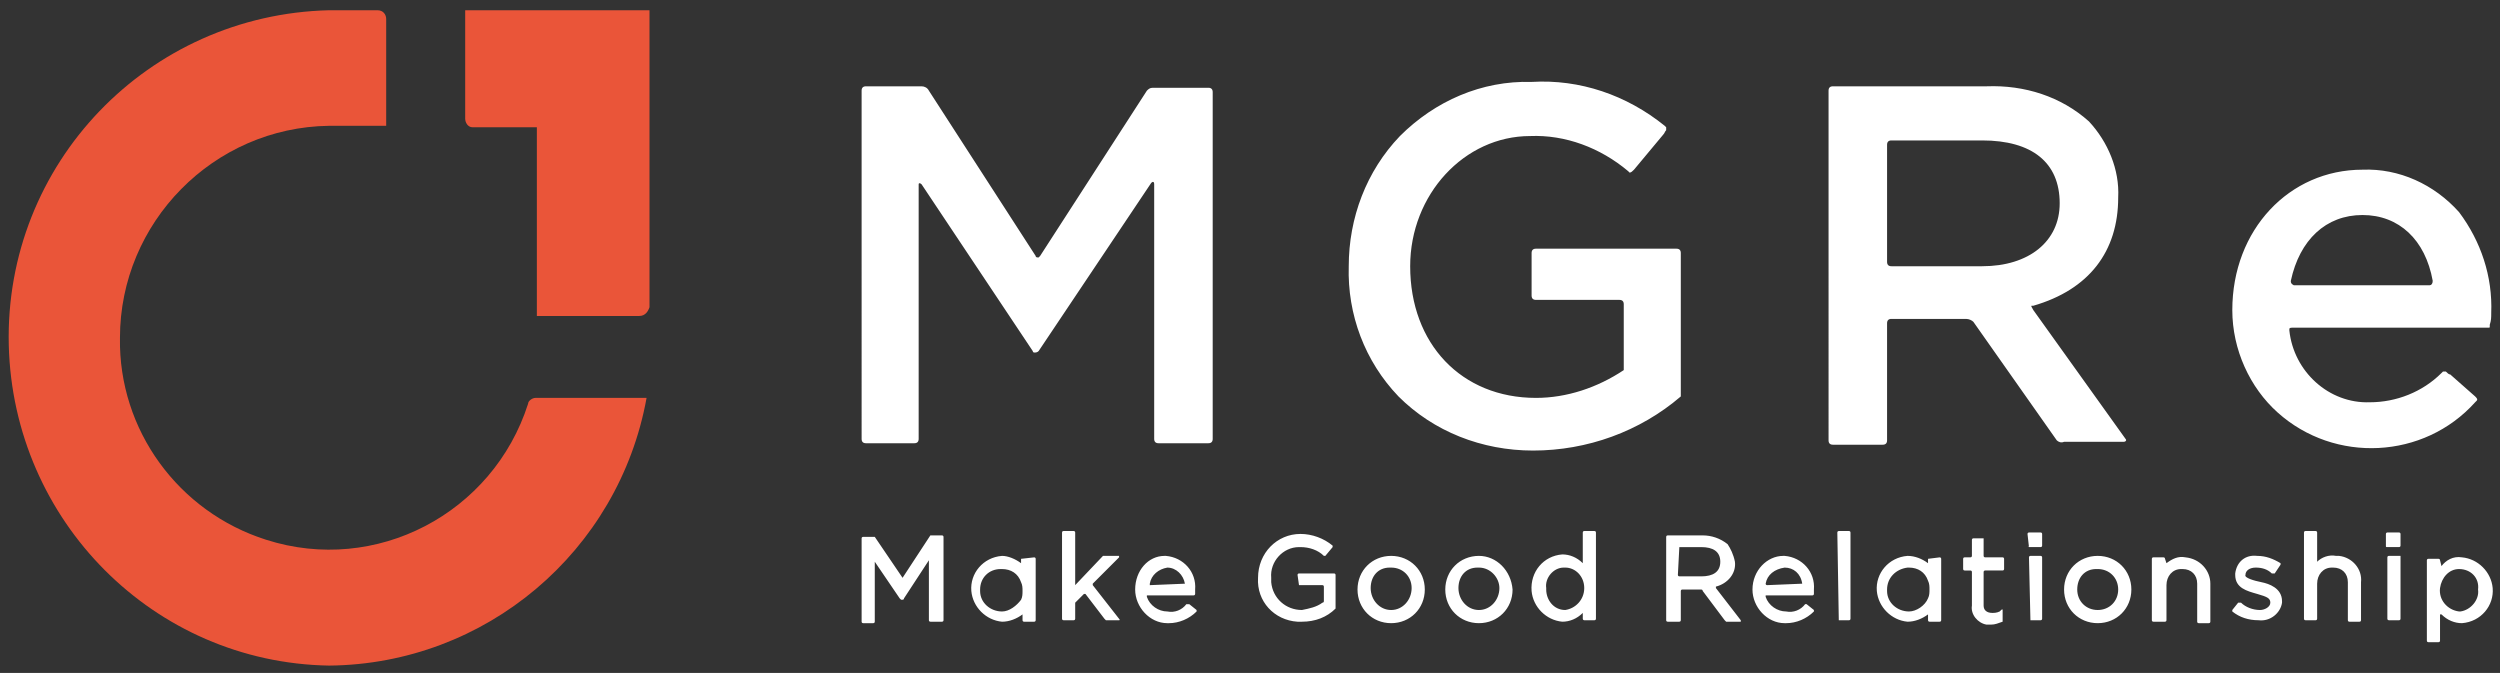 <svg version="1.1" id="Layer_1" xmlns="http://www.w3.org/2000/svg" x="0" y="0" viewBox="0 0 170.9 46" xml:space="preserve"><rect x="0" y="0" width="170.9" height="46" fill="#333333" stroke="none"/><style>.st0{fill:#ea5539}</style><path class="st0" d="M44.4 21V.7H31.8v7.4c0 .3.2.6.5.6h4.4v12.9h7c.4 0 .6-.3.7-.6-.1 0-.1 0 0 0"/><path class="st0" d="M26.4 8.6V1.3c0-.3-.2-.6-.6-.6h-3.3C10.1 1 .3 11.2.6 23.6c.3 12 9.9 21.7 21.9 21.9 10.7-.1 19.8-7.8 21.7-18.3h-7.6c-.2 0-.5.2-.5.4-2.4 7.5-10.4 11.7-17.9 9.3-6-1.9-10.1-7.5-10-13.8 0-7.9 6.4-14.4 14.3-14.5h3.9z"/><path d="M78.9 30V12.6c0-.2-.1-.2-.2-.1L71 24c-.1.1-.2.1-.3.1 0 0-.1 0-.1-.1L63 12.6c-.1-.1-.2-.1-.2 0V30c0 .2-.1.3-.3.3h-3.3c-.2 0-.3-.1-.3-.3V6.2c0-.2.1-.3.3-.3H63c.2 0 .4.1.5.3l7.3 11.3c0 .1.1.1.2.1l.1-.1 7.3-11.3c.1-.1.2-.2.4-.2h3.8c.2 0 .3.1.3.3V30c0 .2-.1.3-.3.3h-3.4c-.2 0-.3-.1-.3-.3m16.7-2.9c-2.3-2.4-3.5-5.6-3.4-8.9 0-3.3 1.2-6.5 3.5-8.9 2.4-2.4 5.6-3.8 9-3.7 3.3-.2 6.5.9 9.1 3l.1.1v.2c-.1.1-.1.2-.2.3l-2 2.4c-.1.1-.2.2-.3.2l-.1-.1c-1.9-1.6-4.3-2.5-6.7-2.4-4.5 0-8.2 4-8.2 8.9 0 5.3 3.5 9 8.6 9 2.1 0 4.2-.7 6-1.9v-4.5c0-.2-.1-.3-.3-.3H105c-.2 0-.3-.1-.3-.3v-2.9c0-.2.1-.3.3-.3h9.6c.2 0 .3.1.3.3v9.8c-2.8 2.4-6.4 3.7-10.1 3.7-3.5 0-6.8-1.3-9.2-3.7m45 3l-5.7-8.1c-.1-.1-.3-.2-.5-.2h-5.1c-.2 0-.3.1-.3.3v8c0 .2-.1.3-.3.3h-3.4c-.2 0-.3-.1-.3-.3V6.2c0-.2.1-.3.3-.3h10.5c2.6-.1 5.1.7 7 2.4 1.3 1.4 2.1 3.3 2 5.2 0 3.7-2 6.3-5.8 7.4h-.1c-.1 0 0 .1.1.3l6.3 8.8c.1.1 0 .2-.1.2h-4.1c-.2.1-.4 0-.5-.1m.2-16.2c0-2.8-1.9-4.3-5.3-4.3h-6.2c-.2 0-.3.1-.3.3v8c0 .2.1.3.3.3h6.2c3.2 0 5.3-1.7 5.3-4.3m11.8 7.3c0-5.5 3.9-9.6 8.9-9.6 2.5-.1 4.9 1 6.6 2.9 1.5 2 2.3 4.4 2.2 6.9 0 .3 0 .5-.1.8v.1c0 .1 0 .1-.1.1h-13.3c-.2 0-.3 0-.3.1v.1c.3 2.8 2.7 5 5.5 4.9 1.8 0 3.6-.7 4.9-2l.1-.1h.2c.1.1.2.2.3.2l1.7 1.5c.1.1.2.2.1.3l-.1.1c-3.5 3.9-9.6 4.2-13.5.7-1.9-1.7-3.1-4.3-3.1-7m13.7-2c-.5-2.8-2.3-4.5-4.8-4.5s-4.3 1.7-4.9 4.5c0 .1 0 .2.2.3h9.3c.1 0 .2-.1.2-.3 0 .1 0 .1 0 0M61.7 39.5l-1.9-2.8H59s-.1 0-.1.1v5.7s0 .1.1.1h.7s.1 0 .1-.1v-4.1l1.7 2.5.1.1h.1s.1 0 .1-.1l1.7-2.6v4.1s0 .1.1.1h.8s.1 0 .1-.1v-5.7s0-.1-.1-.1h-.8l-1.9 2.9M76.5 38h-1.1l-1.9 2v-3.6s0-.1-.1-.1h-.7s-.1 0-.1.1v5.9s0 .1.1.1h.7s.1 0 .1-.1v-1.1l.6-.6h.1l1.3 1.7.1.1h.9s.1 0 0-.1L74.7 40v-.1l1.8-1.8V38m12.3 2h1.6s.1 0 .1.1v1s0 .1-.1.1c-.4.3-.9.4-1.4.5-1.1 0-2-.8-2.1-1.9v-.3c-.1-1.1.8-2.1 1.9-2.1h.1c.6 0 1.2.2 1.6.6h.1l.5-.6v-.1c-.6-.5-1.4-.8-2.2-.8-1.6 0-2.9 1.3-2.9 3-.1 1.6 1.1 2.9 2.7 3h.3c.9 0 1.7-.3 2.3-.9v-2.3s0-.1-.1-.1h-2.4s-.1 0-.1.1l.1.7c-.1 0-.1 0 0 0m6.3-2c-1.3 0-2.3 1-2.3 2.3s1 2.3 2.3 2.3 2.3-1 2.3-2.3c0-1.3-1-2.3-2.3-2.3m0 3.7c-.8 0-1.4-.7-1.4-1.5s.5-1.4 1.3-1.4h.1c.8 0 1.4.6 1.4 1.4 0 .8-.6 1.5-1.4 1.5.1 0 0 0 0 0m6-3.7c-1.3 0-2.3 1-2.3 2.3s1 2.3 2.3 2.3 2.3-1 2.3-2.3c-.1-1.3-1.1-2.3-2.3-2.3m0 3.7c-.8 0-1.4-.7-1.4-1.5s.5-1.4 1.3-1.4h.1c.8 0 1.4.7 1.4 1.4 0 .8-.6 1.5-1.4 1.5m7.1-3.2c-.4-.4-.9-.6-1.4-.6-1.3.1-2.2 1.2-2.1 2.5.1 1.1 1 2 2.1 2.1.5 0 1-.2 1.4-.6v.4s0 .1.1.1h.7s.1 0 .1-.1v-5.9s0-.1-.1-.1h-.7s-.1 0-.1.1v2.1s0 .1 0 0m.1 1.7c0 .8-.6 1.4-1.3 1.5-.8 0-1.3-.7-1.3-1.4v-.1c-.1-.7.5-1.4 1.2-1.4h.1c.7 0 1.3.6 1.3 1.4m9.8-3c-.5-.4-1.1-.6-1.7-.6H114s-.1 0-.1.1v5.7s0 .1.1.1h.8s.1 0 .1-.1v-2s0-.1.1-.1h1.3s.1 0 .1.1l1.5 2 .1.1h1v-.1l-1.7-2.2v-.1c.8-.2 1.4-.9 1.3-1.7-.1-.5-.3-.9-.5-1.2m-3.3.2h1.5c.8 0 1.3.3 1.3 1s-.5 1-1.3 1h-1.5s-.1 0-.1-.1l.1-1.9c-.1.1 0 0 0 0m5 2.9c0 1.2 1 2.3 2.2 2.3h.1c.7 0 1.4-.3 1.9-.8v-.1l-.5-.4h-.1c-.3.4-.8.6-1.3.5-.6 0-1.2-.4-1.4-1v-.1h3.2s.1 0 .1-.1v-.3c.1-1.2-.8-2.2-2-2.3h-.1c-1.1 0-2.1 1-2.1 2.3m3.4-.4l-2.4.1s-.1 0-.1-.1c.1-.6.6-1 1.3-1.1.6 0 1.1.4 1.2 1.1m2.5 2.5h.7s.1 0 .1-.1v-5.9s0-.1-.1-.1h-.7s-.1 0-.1.1l.1 6m9.9-5.6h-.7s-.1 0-.1.1V38s0 .1-.1.1h-.4s-.1 0-.1.1v.7s0 .1.1.1h.4s.1 0 .1.1v2.3c-.1.6.4 1.2 1 1.3h.3c.3 0 .5-.1.8-.2v-.8s0-.1-.1 0l-.1.1c-.2.1-.4.1-.5.1-.4 0-.6-.2-.6-.5v-2.3s0-.1.1-.1h1.2s.1 0 .1-.1v-.7s0-.1-.1-.1h-1.2s-.1 0-.1-.1v-1.2c0 .1 0 0 0 0m3.1.6h.8s.1 0 .1-.1v-.8s0-.1-.1-.1h-.8s-.1 0-.1.1l.1.9c-.1-.1-.1 0 0 0m.1 5h.7s.1 0 .1-.1v-4.2s0-.1-.1-.1h-.7s-.1 0-.1.1l.1 4.3c-.1 0-.1 0 0 0m4.6-4.4c-1.3 0-2.3 1-2.3 2.3s1 2.3 2.3 2.3 2.3-1 2.3-2.3c0-1.3-1-2.3-2.3-2.3m0 3.7c-.8 0-1.4-.6-1.4-1.4 0-.8.5-1.4 1.3-1.4h.1c.8 0 1.4.6 1.4 1.4 0 .8-.6 1.4-1.4 1.4m4.7-3.2l-.1-.3s0-.1-.1-.1h-.7s-.1 0-.1.1v4.2s0 .1.1.1h.8s.1 0 .1-.1V40c0-.6.4-1.1 1-1.1h.1c.6 0 1 .4 1 1v2.6s0 .1.1.1h.7s.1 0 .1-.1v-2.6c0-.9-.7-1.7-1.7-1.8-.5-.1-.9.1-1.3.4m5.4.8c0-.3.3-.5.7-.5s.8.1 1.1.4h.2l.4-.6v-.1c-.5-.3-1-.5-1.6-.5-.8-.1-1.4.4-1.5 1.2v.1c0 .9.8 1.1 1.5 1.3s.9.3.9.6-.4.5-.7.5c-.5 0-1-.2-1.3-.5h-.2l-.4.5v.1c.5.4 1.1.6 1.8.6.8.1 1.5-.5 1.6-1.2v-.1c0-.9-.9-1.2-1.4-1.3s-1.2-.3-1.1-.5m4.9-.9v-2s0-.1-.1-.1h-.7s-.1 0-.1.1v5.9s0 .1.1.1h.7s.1 0 .1-.1v-2.4c0-.6.4-1.1 1-1.1h.1c.6 0 1 .4 1 1v2.6s0 .1.1.1h.7s.1 0 .1-.1v-2.6c.1-.9-.6-1.7-1.5-1.8h-.2c-.5-.1-1 .1-1.3.4m4.9 4h.7s.1 0 .1-.1V38h-.8s-.1 0-.1.1v4.2s0 .1.1.1m-.1-5h.8s.1 0 .1-.1v-.8s0-.1-.1-.1h-.8s-.1 0-.1.1v.8c0 .1 0 .1.1.1m3.7 1.3l-.1-.4s0-.1-.1-.1h-.7s-.1 0-.1.1v5.5s0 .1.1.1h.7s.1 0 .1-.1V42h.1c.4.4.9.6 1.4.6 1.3-.1 2.2-1.2 2.1-2.4-.1-1.1-1-2-2.1-2.1-.6-.1-1.1.2-1.4.6m2.5 1.6c.1.7-.5 1.4-1.2 1.5h-.1c-.8-.1-1.4-.8-1.3-1.6.1-.7.6-1.3 1.3-1.3.8 0 1.4.6 1.3 1.4m-37.6-2.1v.3c-.4-.3-.9-.5-1.4-.5-1.3.1-2.2 1.2-2.1 2.4.1 1.1 1 2 2.1 2.1.5 0 1-.2 1.4-.5v.4s0 .1.1.1h.7s.1 0 .1-.1v-4.2s0-.1-.1-.1l-.8.1c0-.1 0-.1 0 0m-1.3 3.6c-.8 0-1.5-.6-1.5-1.4v-.1c0-.8.6-1.4 1.4-1.5h.1c.6 0 1.1.3 1.3.9.1.2.1.4.1.6 0 .2 0 .4-.1.6-.2.5-.8.9-1.3.9m-60.7-3.6v.3c-.4-.3-.9-.5-1.3-.5-1.3.1-2.2 1.2-2.1 2.4.1 1.1 1 2 2.1 2.1.5 0 1-.2 1.4-.5v.4s0 .1.1.1h.7s.1 0 .1-.1v-4.2s0-.1-.1-.1l-.9.1c0-.1 0-.1 0 0m-1.3 3.6c-.8 0-1.5-.6-1.5-1.4v-.1c0-.8.6-1.4 1.4-1.4h.1c.6 0 1.1.3 1.3.9.1.2.1.4.1.6 0 .2 0 .4-.1.6-.3.4-.8.8-1.3.8m9.1-1.5c0 1.2 1 2.3 2.2 2.3h.1c.7 0 1.4-.3 1.9-.8v-.1l-.5-.4h-.2c-.3.4-.8.6-1.3.5-.6 0-1.2-.4-1.4-1v-.1h3.2s.1 0 .1-.1v-.3c.1-1.2-.8-2.2-2-2.3h-.1c-1.1 0-2 1-2 2.3m3.4-.4l-2.4.1v-.1c.1-.6.6-1 1.2-1.1.6 0 1.1.5 1.2 1.1" fill="#fff"/></svg>